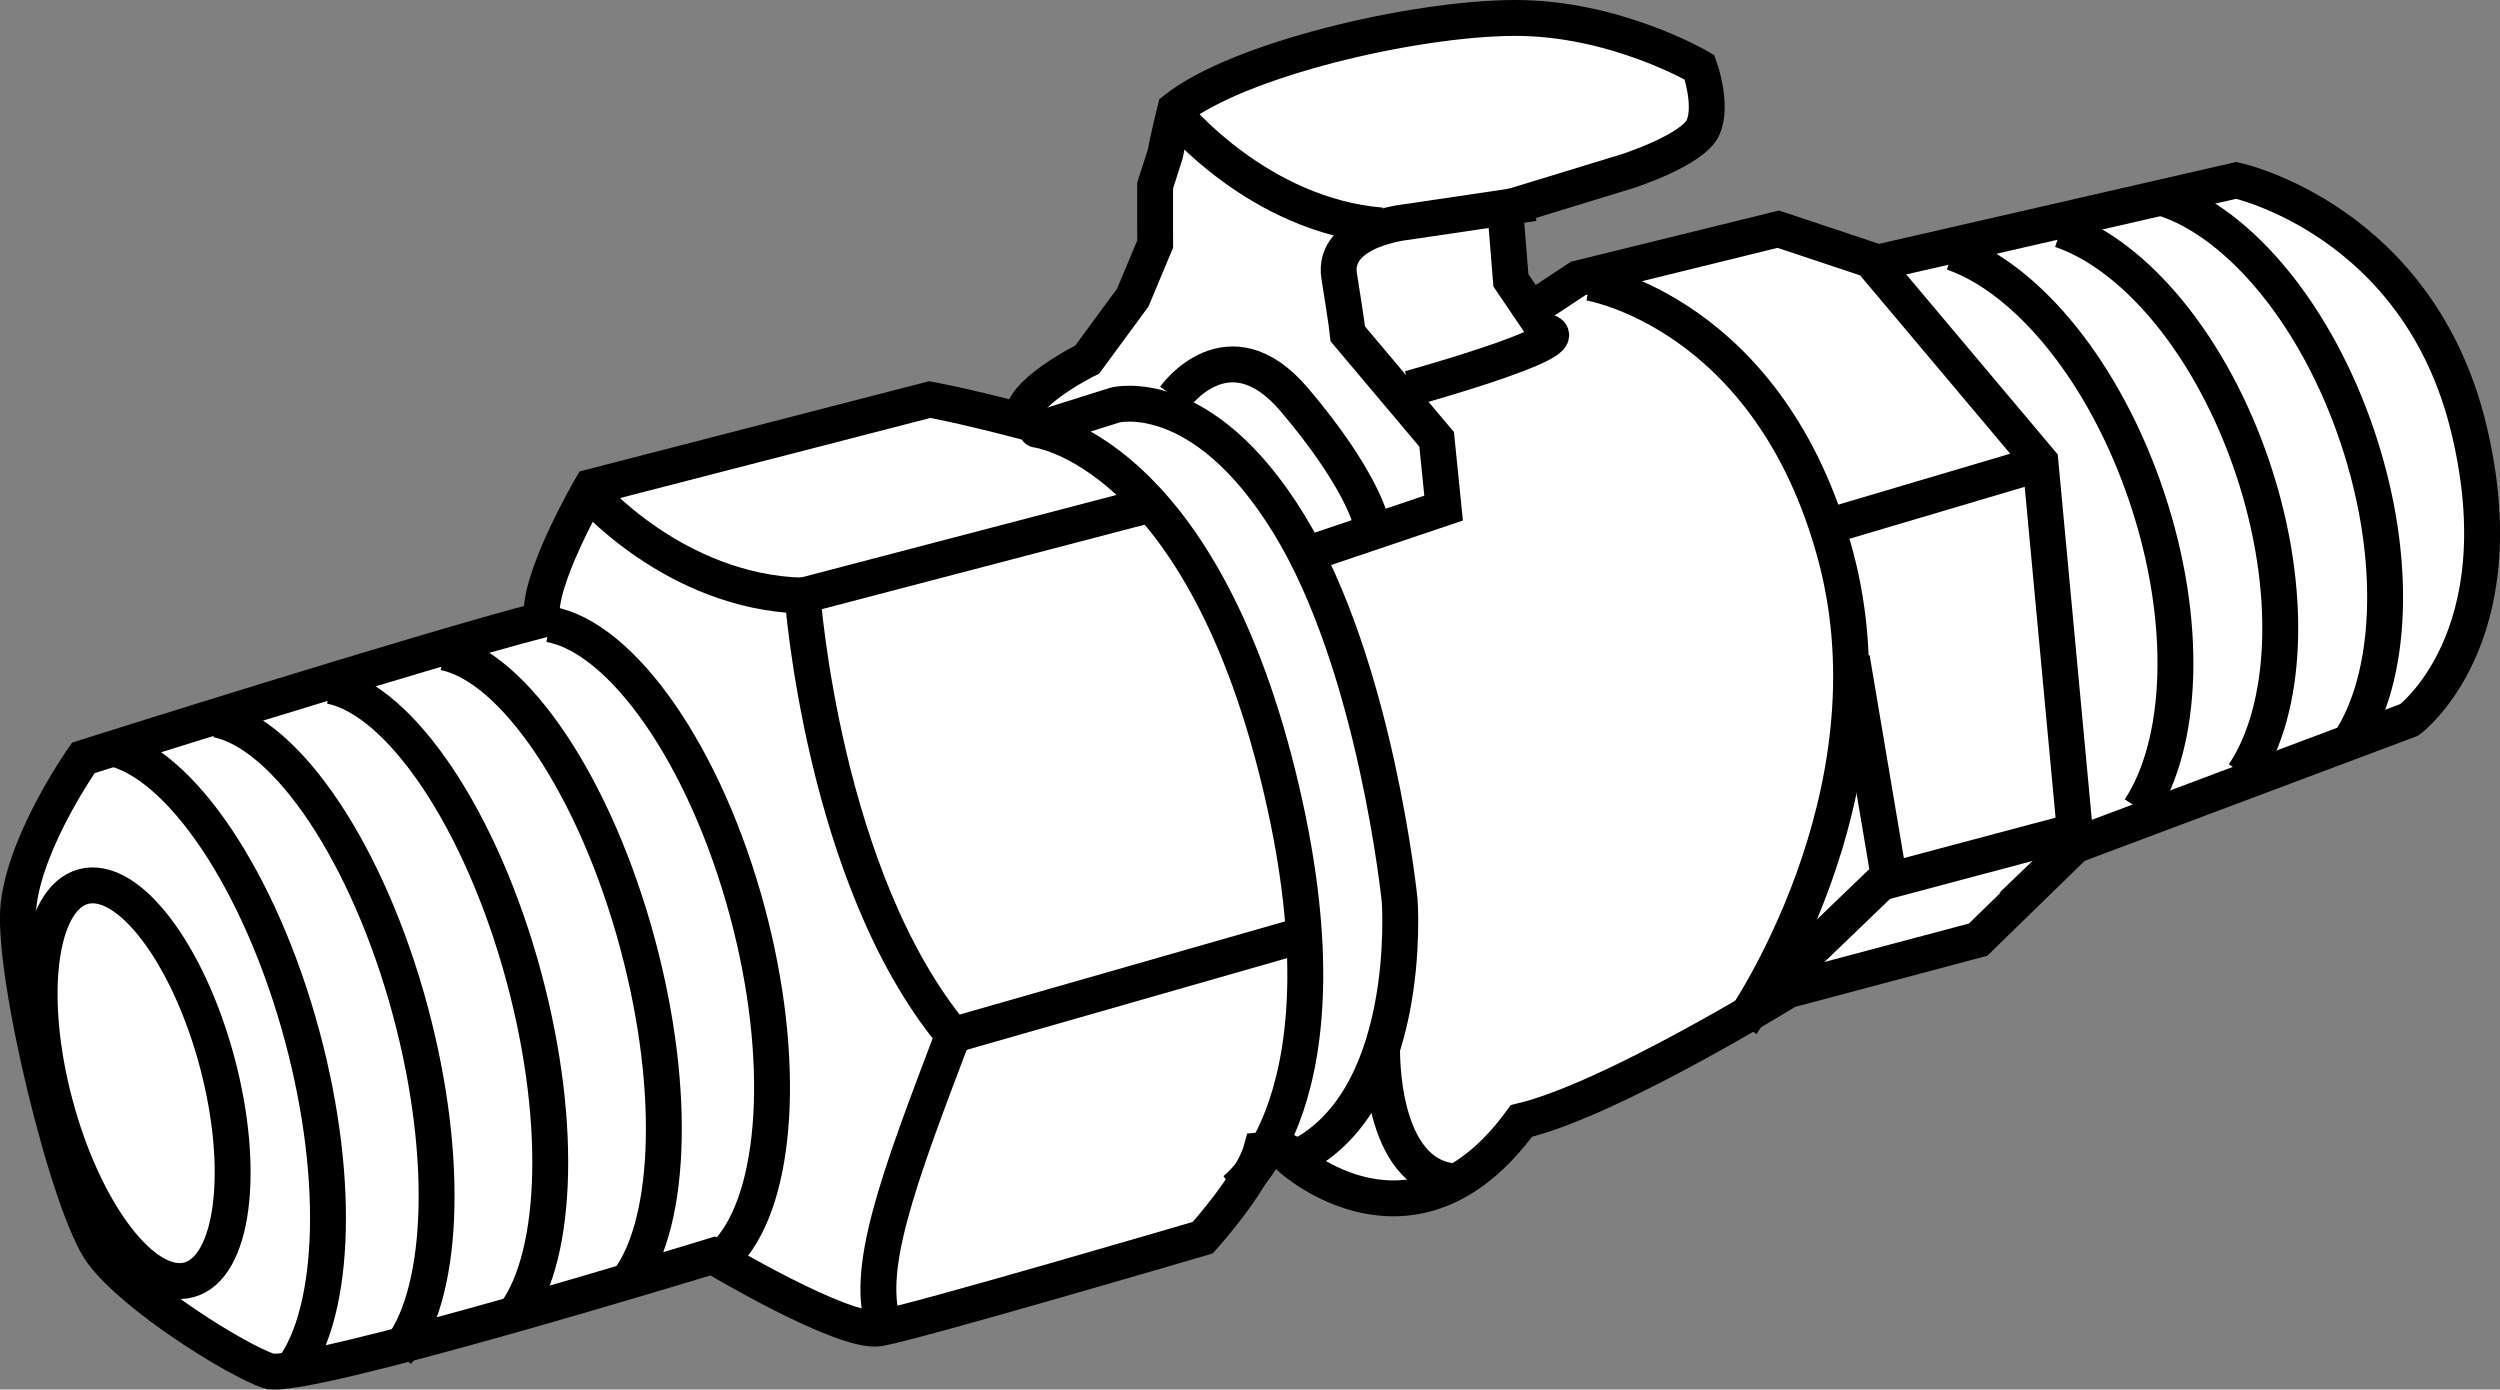 <?xml version="1.0" encoding="iso-8859-1"?>
<!-- Generator: Adobe Illustrator 28.1.0, SVG Export Plug-In . SVG Version: 6.00 Build 0)  -->
<svg version="1.1" id="image" xmlns="http://www.w3.org/2000/svg" xmlns:xlink="http://www.w3.org/1999/xlink" x="0px" y="0px"
	 width="55.72px" height="30.97px" viewBox="0 0 55.72 30.97" enable-background="new 0 0 55.72 30.97"
	 xml:space="preserve">
<rect x="0" y="0" width="55.72" height="30.97" fill="#808080" stroke="none"/>
<path fill="#FFFFFF" stroke="#000000" stroke-width="0.8" stroke-miterlimit="10" d="M15.884,27.993
	c0,0,2.918,1.747,3.711,1.613c0.793-0.134,7.213-2.021,7.213-2.021s1.106-1.231,1.302-1.95
	c0.798-0.081,0.67,0.191,0.67,0.191s2.722,2.465,5.128-0.842c1.995-0.471,5.94-2.913,5.94-2.913l4.239-1.128
	l2.345-2.284l-0.192,0.184l7.456-2.798c0,0,2.451-1.807,1.332-6.477s-5.185-5.548-5.185-5.548l-7.984,1.83
	l-2.225-0.742l-4.458,1.097l-1.058,0.698l-0.443-0.654l-0.13-1.599l2.741-0.839c0,0,1.457-0.47,1.675-0.976
	c0.217-0.506-0.082-1.335-0.082-1.335s-1.891-1.114-4.147-1.1S27.587,1.33,26.194,2.439
	c-0.153,0.607-0.222,0.99-0.222,0.99l-0.227,0.71l0.001,1.302l-0.499,1.192l-1.014,1.38c0,0-1.638,0.811-1.419,1.38
	c-1.49-0.387-2.092-0.487-2.092-0.487l-7.543,1.947c0,0-1.237,2.114-1.098,2.96
	c-2.723,0.706-10.223,3.078-10.223,3.078s-1.269,1.795-1.443,3.264s1.116,6.767,1.862,7.766
	c0.746,0.999,2.983,2.385,3.707,2.634S15.884,27.993,15.884,27.993z"/>
<path fill="none" stroke="#000000" stroke-width="0.8" stroke-miterlimit="10" d="M13.114,10.962c0,0,1.905,2.232,4.773,2.314
	c0,0,0.451,6.296,3.355,9.794c-1.227,3.233-2.012,5.302-1.512,6.557"/>
<path fill="none" stroke="#000000" stroke-width="0.8" stroke-linejoin="round" stroke-miterlimit="10" d="M27.499,26.539
	c0,0,2.785-1.961,0.991-9.239s-5.383-7.723-5.383-7.723l1.747-0.55c0,0,1.938-0.507,3.875,2.654
	s2.467,8.392,2.467,8.392s0.338,4.566-2.399,5.776"/>
<line fill="none" stroke="#000000" stroke-width="0.8" stroke-miterlimit="10" x1="17.887" y1="13.276" x2="25.639" y2="11.247"/>
<line fill="none" stroke="#000000" stroke-width="0.8" stroke-miterlimit="10" x1="21.242" y1="23.07" x2="28.975" y2="20.856"/>
<ellipse transform="matrix(0.966 -0.259 0.259 0.966 -6.155 1.614)" fill="none" stroke="#000000" stroke-width="0.8" stroke-miterlimit="10" cx="3.041" cy="24.137" rx="1.865" ry="4.537"/>
<path fill="none" stroke="#000000" stroke-width="0.8" stroke-miterlimit="10" d="M2.443,16.664
	c1.547,0.307,3.356,2.943,4.294,6.434c0.887,3.303,0.715,6.336-0.311,7.534"/>
<path fill="none" stroke="#000000" stroke-width="0.8" stroke-miterlimit="10" d="M9.901,14.542
	c1.549,0.313,3.366,2.978,4.312,6.502c0.895,3.335,0.73,6.394-0.293,7.6"/>
<path fill="none" stroke="#000000" stroke-width="0.8" stroke-miterlimit="10" d="M7.369,15.29
	c1.549,0.313,3.366,2.978,4.312,6.502c0.895,3.335,0.73,6.394-0.293,7.6"/>
<path fill="none" stroke="#000000" stroke-width="0.8" stroke-miterlimit="10" d="M4.836,16.039
	c1.549,0.313,3.366,2.978,4.312,6.502c0.895,3.335,0.73,6.394-0.293,7.6"/>
<path fill="none" stroke="#000000" stroke-width="0.8" stroke-miterlimit="10" d="M12.25,13.914
	c1.611,0.289,3.469,2.913,4.406,6.404c0.887,3.303,0.671,6.347-0.413,7.561"/>
<path fill="none" stroke="#000000" stroke-width="0.8" stroke-miterlimit="10" d="M35.426,6.302c0,0,4.019,0.657,5.479,6.058
	c1.459,5.401-2.084,10.456-2.084,10.456"/>
<path fill="none" stroke="#000000" stroke-width="0.8" stroke-miterlimit="10" d="M34.185,4.528l-2.843,0.421
	c0,0-1.662,0.168-1.494,1.208c0.168,1.04,0.193,1.286,0.193,1.286l1.979,2.349l0.155,1.532l-2.963,1"/>
<polyline fill="none" stroke="#000000" stroke-width="0.8" stroke-miterlimit="10" points="41.77,5.887 45.476,10.29 
	46.271,18.809 "/>
<line fill="none" stroke="#000000" stroke-width="0.8" stroke-miterlimit="10" x1="40.683" y1="11.75" x2="45.42" y2="10.346"/>
<polyline fill="none" stroke="#000000" stroke-width="0.8" stroke-miterlimit="10" points="41.276,14.669 42.112,19.624 
	46.257,18.52 "/>
<line fill="none" stroke="#000000" stroke-width="0.8" stroke-miterlimit="10" x1="39.78" y1="21.735" x2="41.942" y2="19.657"/>
<path fill="none" stroke="#000000" stroke-width="0.8" stroke-miterlimit="10" d="M48.269,4.436
	c1.659,0.561,3.371,2.595,4.283,5.327c0.906,2.716,0.767,5.355-0.207,6.806"/>
<path fill="none" stroke="#000000" stroke-width="0.8" stroke-miterlimit="10" d="M45.932,5.125
	c1.659,0.561,3.371,2.595,4.283,5.327c0.906,2.716,0.767,5.355-0.207,6.806"/>
<path fill="none" stroke="#000000" stroke-width="0.8" stroke-miterlimit="10" d="M43.524,5.63
	c1.667,0.583,3.397,2.67,4.329,5.464c0.927,2.777,0.805,5.469-0.162,6.942"/>
<path fill="none" stroke="#000000" stroke-width="0.8" stroke-miterlimit="10" d="M26.225,2.579c0,0,1.83,2.222,4.561,2.447"
	/>
<path fill="none" stroke="#000000" stroke-width="0.8" stroke-miterlimit="10" d="M30.805,23.338c0,0-0.091,2.886,1.646,2.997"
	/>
<path fill="none" stroke="#000000" stroke-width="0.8" stroke-miterlimit="10" d="M26.182,8.851c0,0,1.191-1.676,2.663,0.054
	c1.472,1.73,1.697,2.68,1.697,2.68"/>
<path fill="none" stroke="#000000" stroke-width="0.8" stroke-miterlimit="10" d="M31.421,8.659c0,0,4.547-1.259,2.719-1.302"
	/>
</svg>
